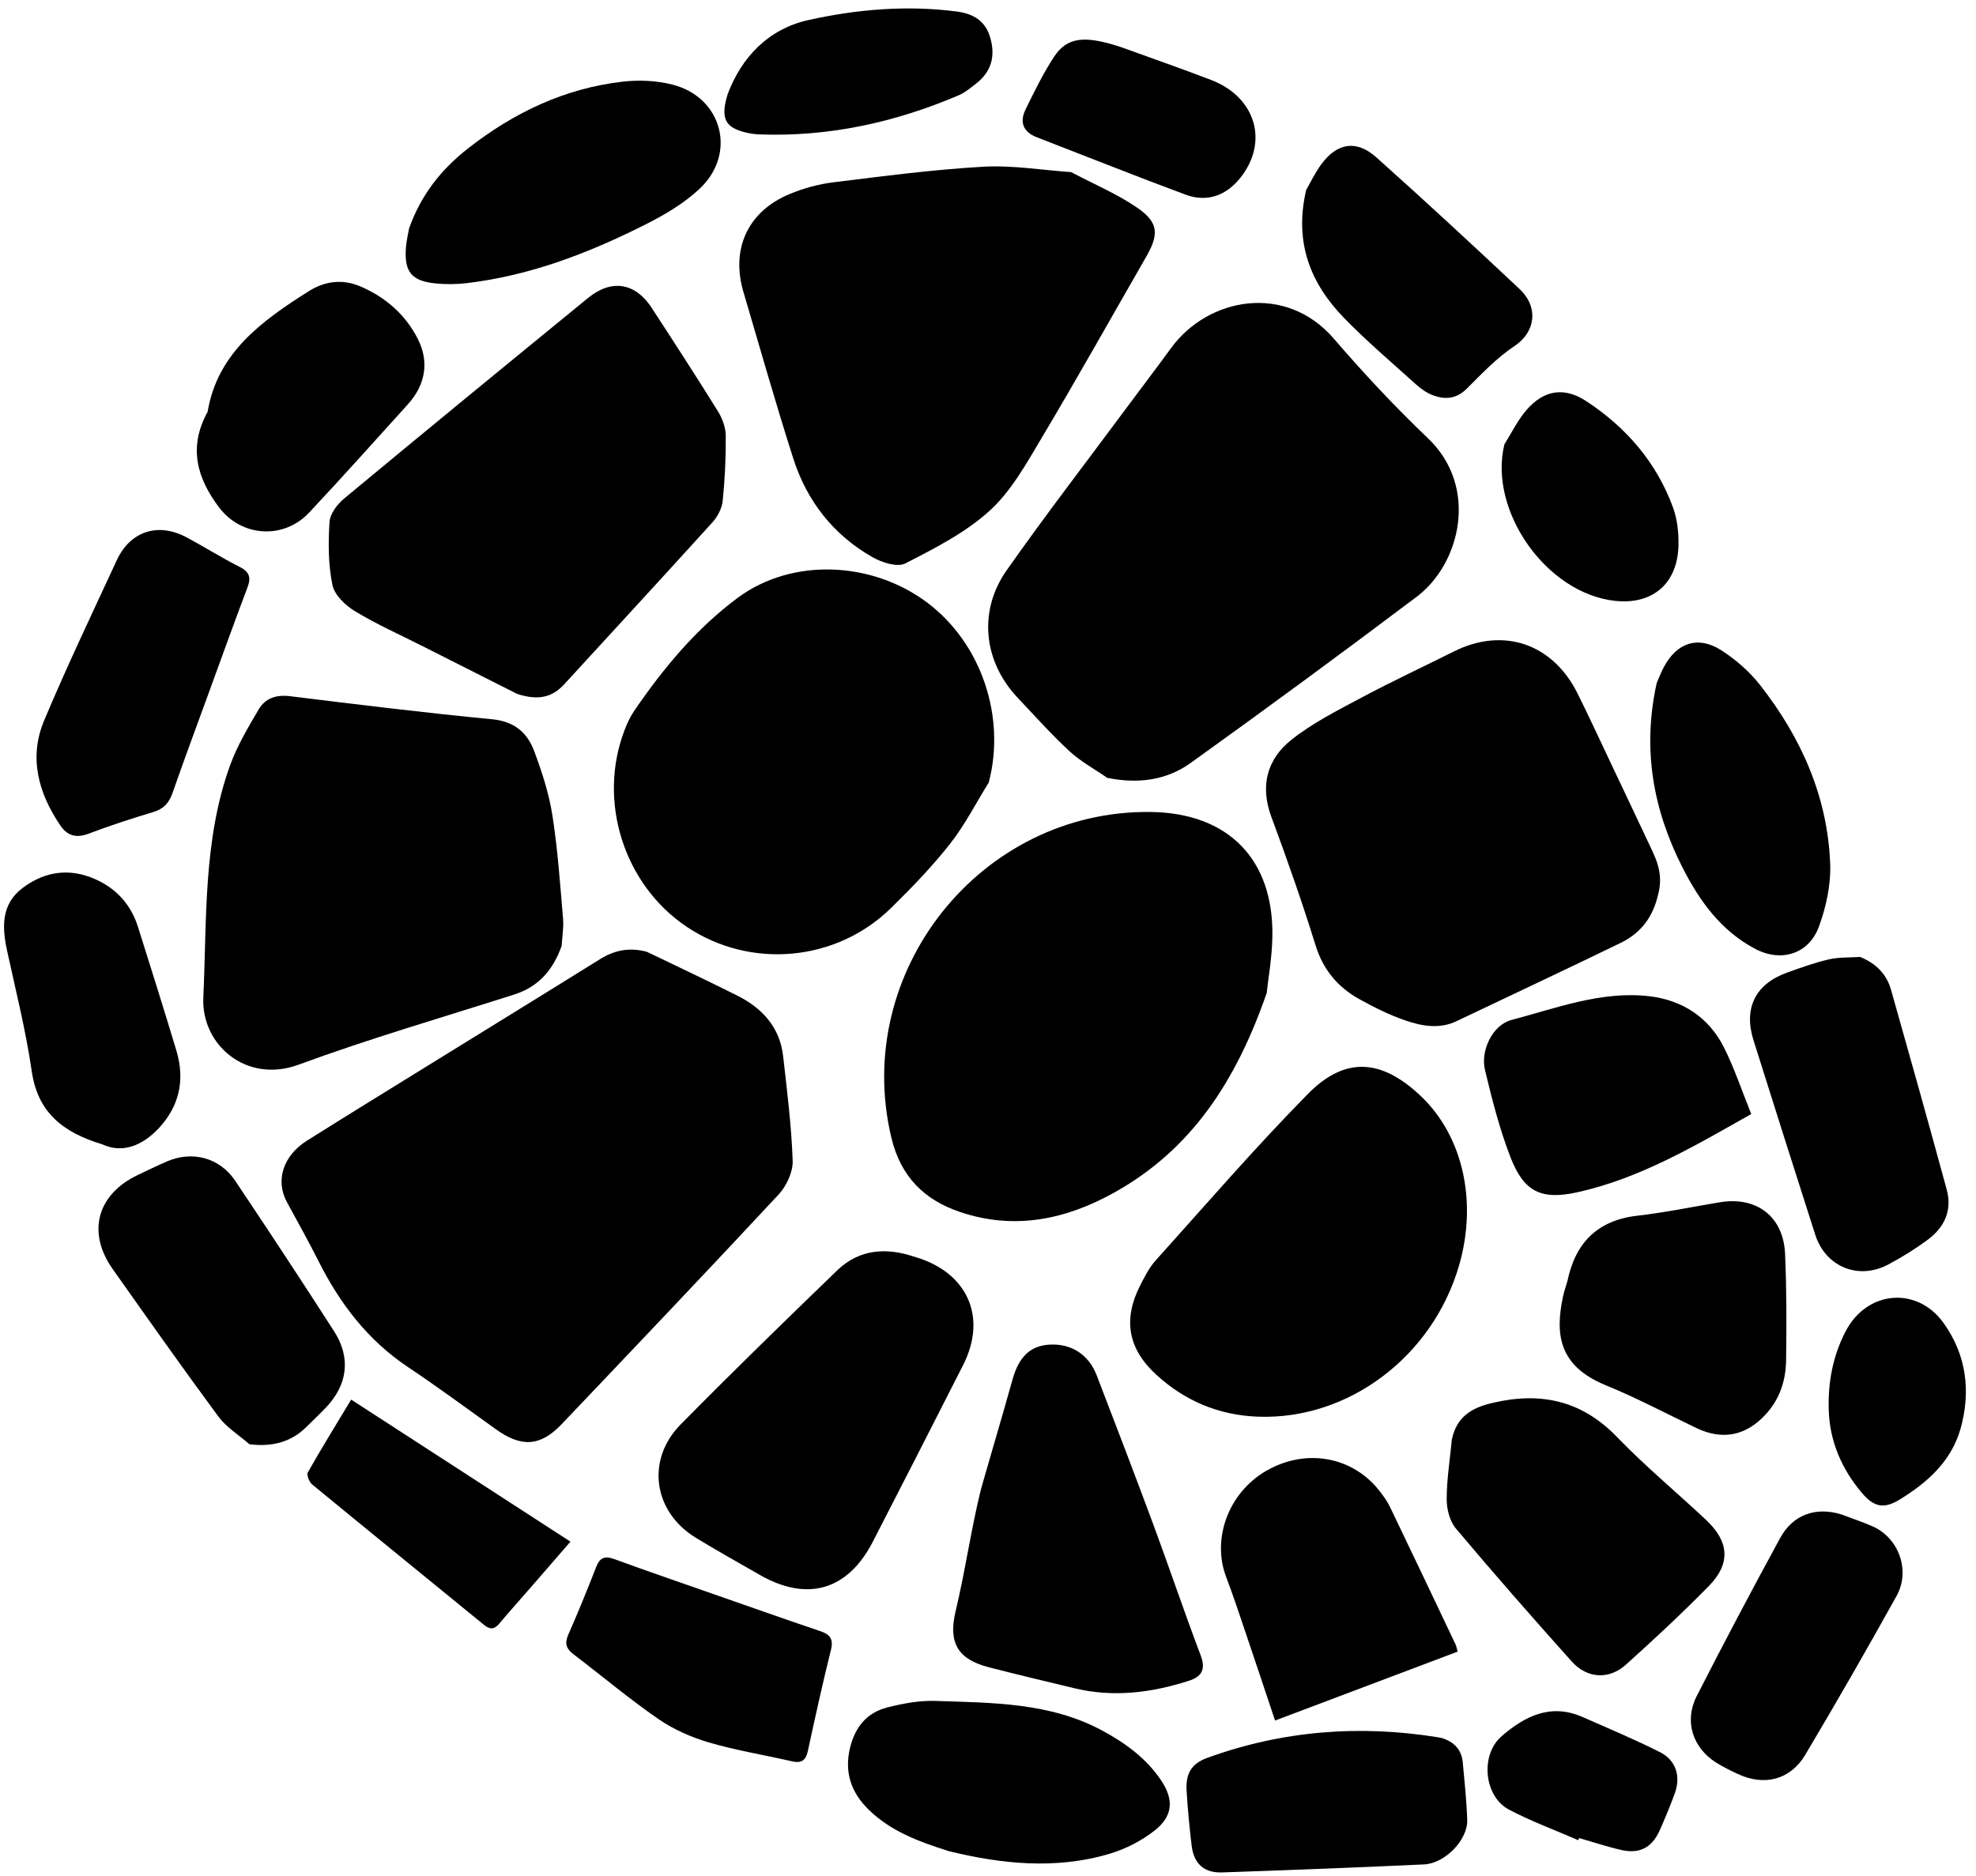<svg width="179" height="170" viewBox="0 0 179 170" fill="none" xmlns="http://www.w3.org/2000/svg">
<path d="M58.63 86.253C61.354 87.569 64.096 88.856 66.801 90.216C69.053 91.35 70.645 93.074 70.942 95.696C71.297 98.851 71.697 102.01 71.806 105.175C71.841 106.189 71.246 107.461 70.533 108.229C64.033 115.217 57.452 122.128 50.876 129.043C48.945 131.071 47.225 131.16 44.909 129.493C42.261 127.59 39.634 125.658 36.926 123.845C33.305 121.419 30.784 118.107 28.85 114.259C27.942 112.452 26.946 110.688 25.986 108.909C24.935 106.96 25.636 104.717 27.816 103.346C31.558 100.99 35.324 98.678 39.083 96.353C44.173 93.204 49.273 90.072 54.354 86.906C55.698 86.069 57.066 85.818 58.628 86.249L58.63 86.253Z" fill="black"/>
<path d="M100.309 70.482C99.159 69.685 97.9 69.006 96.881 68.064C95.231 66.539 93.729 64.853 92.183 63.217C89.102 59.957 88.584 55.385 91.185 51.679C94.681 46.705 98.397 41.883 102.019 36.996C103.363 35.183 104.735 33.39 106.063 31.564C109.425 26.935 116.474 25.63 120.833 30.69C123.531 33.823 126.363 36.861 129.353 39.708C133.983 44.12 132.304 51.082 128.332 54.073C121.564 59.17 114.736 64.195 107.85 69.134C105.668 70.7 103.104 71.043 100.31 70.48L100.309 70.482Z" fill="black"/>
<path d="M114.746 89.974C111.951 98.036 107.894 104.145 101.023 108.006C96.602 110.49 91.931 111.489 86.975 109.817C83.705 108.717 81.588 106.594 80.748 103.089C77.157 88.08 88.81 73.383 104.227 73.57C111.245 73.655 115.382 77.836 115.261 84.856C115.227 86.823 114.87 88.784 114.743 89.974L114.746 89.974Z" fill="black"/>
<path d="M97.046 15.603C99.159 16.718 101.201 17.575 102.993 18.803C104.943 20.139 105.009 21.208 103.842 23.242C100.696 28.716 97.611 34.227 94.379 39.65C92.99 41.98 91.618 44.48 89.661 46.264C87.466 48.266 84.685 49.674 82.01 51.05C81.29 51.42 79.896 50.974 79.046 50.49C75.511 48.482 73.106 45.425 71.867 41.563C70.265 36.561 68.839 31.503 67.348 26.464C66.189 22.544 67.744 19.156 71.531 17.58C72.791 17.056 74.156 16.684 75.506 16.517C80.018 15.961 84.536 15.365 89.068 15.106C91.732 14.957 94.427 15.416 97.047 15.597L97.046 15.603Z" fill="black"/>
<path d="M89.563 70.91C88.407 72.771 87.401 74.754 86.056 76.465C84.436 78.521 82.6 80.421 80.73 82.259C75.752 87.154 67.977 87.838 62.214 83.978C56.505 80.157 54.104 72.574 56.583 66.138C56.813 65.538 57.088 64.939 57.449 64.41C60.087 60.546 63.078 56.952 66.828 54.166C71.733 50.525 78.967 50.834 83.983 54.592C88.931 58.298 91.131 65.004 89.564 70.908L89.563 70.91Z" fill="black"/>
<path d="M50.878 85.703C50.11 87.866 48.803 89.401 46.587 90.109C40.06 92.19 33.47 94.103 27.045 96.468C22.319 98.209 18.217 94.671 18.418 90.377C18.748 83.319 18.381 76.124 20.854 69.311C21.492 67.556 22.475 65.913 23.425 64.29C24.028 63.26 25.013 62.925 26.273 63.08C32.376 63.834 38.48 64.583 44.598 65.172C46.596 65.365 47.77 66.386 48.393 68.06C49.096 69.944 49.733 71.901 50.041 73.883C50.526 76.974 50.738 80.111 51.005 83.234C51.075 84.048 50.925 84.879 50.877 85.705L50.878 85.703Z" fill="black"/>
<path d="M150.155 81.259C149.602 83.403 148.405 84.657 146.778 85.448C141.853 87.843 136.894 90.164 131.951 92.521C130.366 93.278 128.77 92.966 127.252 92.441C125.833 91.95 124.464 91.265 123.146 90.534C121.195 89.452 119.866 87.881 119.173 85.651C117.958 81.735 116.596 77.861 115.171 74.021C114.128 71.214 114.776 68.797 116.964 67.048C118.881 65.515 121.136 64.382 123.314 63.219C126.074 61.744 128.913 60.424 131.712 59.023C136.153 56.799 140.635 58.294 142.888 62.799C143.958 64.941 144.956 67.118 145.983 69.283C147.225 71.905 148.472 74.522 149.701 77.149C150.462 78.773 150.538 79.885 150.154 81.261L150.155 81.259Z" fill="black"/>
<path d="M46.852 62.876C44.227 61.551 41.242 60.044 38.258 58.535C36.213 57.5 34.111 56.565 32.155 55.379C31.291 54.854 30.302 53.915 30.115 53.008C29.735 51.156 29.726 49.191 29.851 47.288C29.899 46.542 30.567 45.672 31.196 45.152C38.529 39.066 45.899 33.022 53.276 26.993C55.386 25.267 57.544 25.61 59.019 27.872C61.053 30.992 63.08 34.117 65.044 37.281C65.438 37.916 65.736 38.732 65.743 39.467C65.761 41.44 65.667 43.424 65.467 45.389C65.397 46.062 65.005 46.809 64.542 47.322C60.091 52.239 55.59 57.11 51.111 62.001C50.023 63.192 48.739 63.493 46.85 62.872L46.852 62.876Z" fill="black"/>
<path d="M132.185 114.614C129.805 122.901 122.154 128.665 113.953 128.361C110.412 128.23 107.342 126.941 104.744 124.559C102.17 122.201 101.71 119.547 103.3 116.439C103.698 115.662 104.106 114.85 104.682 114.211C109.24 109.143 113.701 103.972 118.478 99.12C121.847 95.696 125.129 95.949 128.651 99.257C132.493 102.863 133.857 108.795 132.185 114.614Z" fill="black"/>
<path d="M82.742 113.845C87.635 115.207 89.465 119.316 87.248 123.68C84.536 129.021 81.814 134.357 79.072 139.681C76.807 144.083 73.157 145.158 68.862 142.716C66.908 141.603 64.949 140.498 63.028 139.329C59.185 136.987 58.49 132.28 61.654 129.069C66.309 124.343 71.067 119.716 75.837 115.107C77.877 113.134 80.348 113.047 82.745 113.845L82.742 113.845Z" fill="black"/>
<path d="M91.722 124.994C92.283 122.971 93.307 121.943 95.038 121.834C97.007 121.707 98.608 122.701 99.344 124.609C101.082 129.122 102.812 133.639 104.492 138.172C105.946 142.102 107.284 146.079 108.768 149.996C109.261 151.295 108.826 151.932 107.677 152.297C104.296 153.378 100.868 153.813 97.367 152.975C94.778 152.355 92.189 151.739 89.61 151.076C86.753 150.342 85.879 148.85 86.571 145.964C87.42 142.419 87.932 138.778 88.789 135.235C88.894 134.722 90.774 128.415 91.722 124.994Z" fill="black"/>
<path d="M131.514 130.467C131.928 128.408 133.251 127.576 135.158 127.122C139.531 126.084 143.257 126.866 146.481 130.204C149.029 132.843 151.864 135.201 154.546 137.714C156.645 139.679 156.796 141.668 154.805 143.699C152.39 146.159 149.861 148.514 147.297 150.822C145.757 152.212 143.774 152.098 142.382 150.544C138.826 146.574 135.31 142.566 131.88 138.487C131.322 137.825 131.048 136.722 131.051 135.823C131.056 134.038 131.345 132.254 131.516 130.471L131.514 130.467Z" fill="black"/>
<path d="M141.994 116.052C142.716 112.589 144.722 110.565 148.325 110.151C150.83 109.864 153.309 109.347 155.803 108.932C159.12 108.381 161.555 110.226 161.703 113.593C161.845 116.813 161.843 120.044 161.796 123.271C161.772 125.053 161.242 126.719 160 128.097C158.207 130.086 156.064 130.533 153.671 129.39C150.941 128.083 148.26 126.658 145.46 125.513C141.181 123.762 140.876 120.881 141.579 117.517C141.681 117.021 141.854 116.539 141.994 116.052Z" fill="black"/>
<path d="M37.053 20.717C38.138 17.629 39.997 15.327 42.401 13.446C46.544 10.201 51.161 8.001 56.409 7.399C57.883 7.231 59.466 7.299 60.896 7.661C65.417 8.798 66.781 13.902 63.384 17.096C62.001 18.398 60.286 19.417 58.58 20.284C53.426 22.895 48.072 24.967 42.287 25.654C41.336 25.768 40.357 25.775 39.405 25.675C37.273 25.449 36.617 24.62 36.769 22.465C36.815 21.826 36.973 21.196 37.051 20.722L37.053 20.717Z" fill="black"/>
<path d="M22.59 130.854C21.644 130.025 20.514 129.337 19.783 128.348C16.529 123.945 13.377 119.47 10.217 114.999C7.854 111.657 8.782 108.224 12.493 106.456C13.366 106.04 14.236 105.618 15.12 105.234C17.428 104.235 19.906 104.892 21.316 106.999C24.335 111.511 27.325 116.046 30.259 120.614C31.815 123.034 31.489 125.486 29.504 127.556C28.898 128.187 28.265 128.793 27.635 129.403C26.31 130.681 24.562 131.117 22.59 130.856L22.59 130.854Z" fill="black"/>
<path d="M168.503 86.705C169.975 87.309 170.908 88.284 171.309 89.701C173.015 95.722 174.704 101.75 176.349 107.789C176.854 109.637 176.158 111.183 174.675 112.292C173.536 113.142 172.315 113.899 171.059 114.569C168.347 116.015 165.369 114.784 164.435 111.867C162.555 105.994 160.688 100.117 158.839 94.236C157.931 91.341 159.027 89.151 161.875 88.128C163.128 87.68 164.389 87.223 165.682 86.924C166.59 86.715 167.559 86.768 168.499 86.707L168.503 86.705Z" fill="black"/>
<path d="M85.928 167.718C83.159 166.845 80.673 165.9 78.708 163.985C77.115 162.434 76.457 160.594 77.009 158.341C77.469 156.459 78.55 155.162 80.391 154.701C81.8 154.347 83.289 154.065 84.729 154.115C89.899 154.29 95.132 154.249 99.882 156.819C101.961 157.944 103.845 159.322 105.184 161.317C106.339 163.037 106.267 164.534 104.624 165.834C103.432 166.778 101.978 167.529 100.52 167.962C95.573 169.435 90.623 168.87 85.924 167.72L85.928 167.718Z" fill="black"/>
<path d="M132.046 149.647C126.566 151.718 121.122 153.773 115.504 155.893C114.568 153.093 113.673 150.398 112.762 147.71C112.216 146.096 111.68 144.479 111.076 142.889C109.744 139.381 111.311 135.214 114.733 133.251C118.278 131.219 122.466 131.943 124.921 135.034C125.291 135.502 125.652 135.995 125.909 136.527C127.906 140.673 129.879 144.835 131.853 148.992C131.928 149.149 131.954 149.33 132.043 149.647L132.046 149.647Z" fill="black"/>
<path d="M19.073 62.333C17.92 65.499 16.741 68.658 15.631 71.842C15.313 72.758 14.821 73.295 13.883 73.576C11.903 74.171 9.929 74.813 7.995 75.547C6.892 75.966 6.084 75.702 5.48 74.813C3.484 71.879 2.58 68.656 4.004 65.268C6.06 60.376 8.349 55.58 10.578 50.763C11.801 48.122 14.317 47.31 16.898 48.686C18.516 49.549 20.07 50.538 21.708 51.363C22.604 51.817 22.76 52.323 22.416 53.231C21.27 56.252 20.183 59.296 19.07 62.333L19.073 62.333Z" fill="black"/>
<path d="M150.071 61.904C150.237 61.528 150.445 60.964 150.725 60.436C151.9 58.234 153.813 57.572 155.909 58.909C157.24 59.756 158.496 60.862 159.467 62.104C163.176 66.849 165.566 72.204 165.792 78.305C165.86 80.174 165.426 82.165 164.779 83.938C163.857 86.458 161.343 87.216 158.986 85.968C155.888 84.328 153.946 81.626 152.401 78.58C149.754 73.361 148.755 67.895 150.072 61.902L150.071 61.904Z" fill="black"/>
<path d="M158.641 100.937C153.471 103.861 148.554 106.766 142.918 108.021C139.629 108.753 138.057 108.007 136.84 104.876C135.846 102.317 135.161 99.624 134.519 96.946C134.099 95.184 135.205 92.87 136.915 92.417C141.013 91.338 145.088 89.756 149.428 90.269C152.406 90.622 154.801 92.176 156.174 94.919C157.117 96.8 157.784 98.818 158.641 100.937Z" fill="black"/>
<path d="M18.811 37.301C19.695 31.98 23.72 29.064 27.991 26.373C29.437 25.461 31.035 25.27 32.612 25.937C34.918 26.911 36.764 28.532 37.873 30.76C38.903 32.831 38.523 34.895 36.935 36.649C33.968 39.923 31.028 43.222 28.003 46.445C25.681 48.92 21.843 48.655 19.819 45.941C17.872 43.336 17.021 40.55 18.815 37.299L18.811 37.301Z" fill="black"/>
<path d="M130.608 157.478C131.652 157.796 132.395 158.474 132.507 159.68C132.666 161.423 132.854 163.165 132.911 164.912C132.966 166.697 130.909 168.839 129.002 168.929C122.906 169.212 116.806 169.445 110.705 169.655C109.063 169.712 108.14 168.855 107.945 167.215C107.75 165.569 107.591 163.916 107.491 162.26C107.394 160.65 107.965 159.779 109.386 159.266C116.189 156.8 123.162 156.263 130.272 157.411C130.363 157.425 130.451 157.448 130.607 157.481L130.608 157.478Z" fill="black"/>
<path d="M9.271 103.687C5.615 102.582 3.408 100.742 2.874 97.051C2.34 93.369 1.424 89.741 0.633 86.097C0.17 83.956 0.125 81.897 2.061 80.445C4.235 78.816 6.632 78.615 9.06 79.867C10.763 80.745 11.922 82.149 12.501 83.989C13.677 87.717 14.854 91.448 15.978 95.191C16.768 97.819 16.266 100.216 14.373 102.235C12.853 103.853 11.046 104.514 9.269 103.686L9.271 103.687Z" fill="black"/>
<path d="M166.795 137.213C167.738 137.571 168.699 137.89 169.624 138.294C171.992 139.332 173.089 142.29 171.805 144.602C169.117 149.442 166.361 154.246 163.53 159.002C162.176 161.279 159.806 161.854 157.413 160.731C156.749 160.419 156.085 160.095 155.465 159.707C153.334 158.362 152.545 155.951 153.696 153.687C156.148 148.877 158.671 144.105 161.254 139.364C162.423 137.219 164.484 136.512 166.795 137.213Z" fill="black"/>
<path d="M64.773 144.484C67.937 145.587 71.097 146.711 74.273 147.782C75.157 148.079 75.526 148.462 75.274 149.48C74.52 152.524 73.843 155.59 73.18 158.658C72.99 159.538 72.573 159.782 71.721 159.583C69.218 159.006 66.665 158.599 64.204 157.874C62.602 157.403 60.992 156.689 59.621 155.742C56.98 153.918 54.515 151.839 51.955 149.892C51.313 149.402 51.12 148.925 51.47 148.134C52.362 146.108 53.198 144.054 54.001 141.991C54.344 141.105 54.806 140.952 55.677 141.275C58.694 142.381 61.736 143.416 64.77 144.484L64.773 144.484Z" fill="black"/>
<path d="M118.325 17.21C118.687 16.587 119.115 15.659 119.712 14.858C121.144 12.936 122.88 12.652 124.676 14.256C129.059 18.17 133.368 22.163 137.652 26.186C139.406 27.836 139.095 30.087 137.205 31.345C135.621 32.398 134.26 33.823 132.902 35.187C131.935 36.159 130.894 36.238 129.757 35.796C129.215 35.585 128.706 35.22 128.269 34.826C126.088 32.858 123.841 30.948 121.789 28.847C118.735 25.716 117.207 22.011 118.322 17.212L118.325 17.21Z" fill="black"/>
<path d="M31.81 126.813C38.523 131.162 45.021 135.372 51.675 139.684C50.33 141.234 49.106 142.651 47.877 144.064C47 145.073 46.099 146.063 45.245 147.091C44.797 147.629 44.407 147.681 43.858 147.235C38.667 142.988 33.455 138.764 28.277 134.501C28.011 134.281 27.758 133.634 27.886 133.408C29.105 131.25 30.407 129.143 31.809 126.816L31.81 126.813Z" fill="black"/>
<path d="M136.279 40.258C136.937 39.214 137.481 38.072 138.278 37.153C139.848 35.338 141.683 35.029 143.688 36.343C147.302 38.714 150.056 41.883 151.558 45.996C151.942 47.047 152.069 48.252 152.048 49.383C151.985 52.865 149.708 54.814 146.294 54.442C140.065 53.761 134.812 46.256 136.279 40.26L136.279 40.258Z" fill="black"/>
<path d="M65.924 8.513C67.158 5.252 69.528 2.641 73.243 1.815C77.638 0.838 82.13 0.46 86.638 1.039C88.167 1.236 89.303 1.88 89.735 3.522C90.176 5.192 89.763 6.528 88.419 7.576C87.913 7.97 87.399 8.4 86.818 8.646C81.036 11.108 75.025 12.42 68.725 12.175C68.36 12.159 67.992 12.103 67.636 12.024C65.691 11.577 65.233 10.756 65.923 8.516L65.924 8.513Z" fill="black"/>
<path d="M101.467 4.24C104.022 5.167 106.885 6.162 109.713 7.246C113.783 8.807 114.96 12.894 112.327 16.151C111.05 17.732 109.318 18.352 107.401 17.639C102.886 15.961 98.411 14.174 93.918 12.436C92.664 11.952 92.345 11.046 92.91 9.896C93.702 8.286 94.494 6.657 95.474 5.162C96.648 3.372 98.198 3.174 101.467 4.242L101.467 4.24Z" fill="black"/>
<path d="M177.589 129.498C176.716 132.457 174.593 134.317 172.124 135.847C170.677 136.744 169.768 136.584 168.644 135.245C166.849 133.111 165.761 130.629 165.663 127.827C165.572 125.32 166.016 122.873 167.2 120.608C169.124 116.924 173.675 116.503 176.086 119.905C178.142 122.801 178.551 126.07 177.589 129.496L177.589 129.498Z" fill="black"/>
<path d="M142.973 166.735C140.874 165.82 138.707 165.027 136.688 163.96C134.426 162.762 134.071 159.007 136.022 157.317C138.129 155.489 140.484 154.31 143.342 155.567C145.693 156.597 148.061 157.597 150.354 158.747C151.835 159.489 152.28 160.953 151.705 162.519C151.29 163.644 150.833 164.756 150.343 165.851C149.652 167.398 148.535 167.995 146.894 167.627C145.596 167.335 144.331 166.908 143.052 166.541C143.024 166.608 143 166.673 142.972 166.74L142.973 166.735Z" fill="black"/>
</svg>
